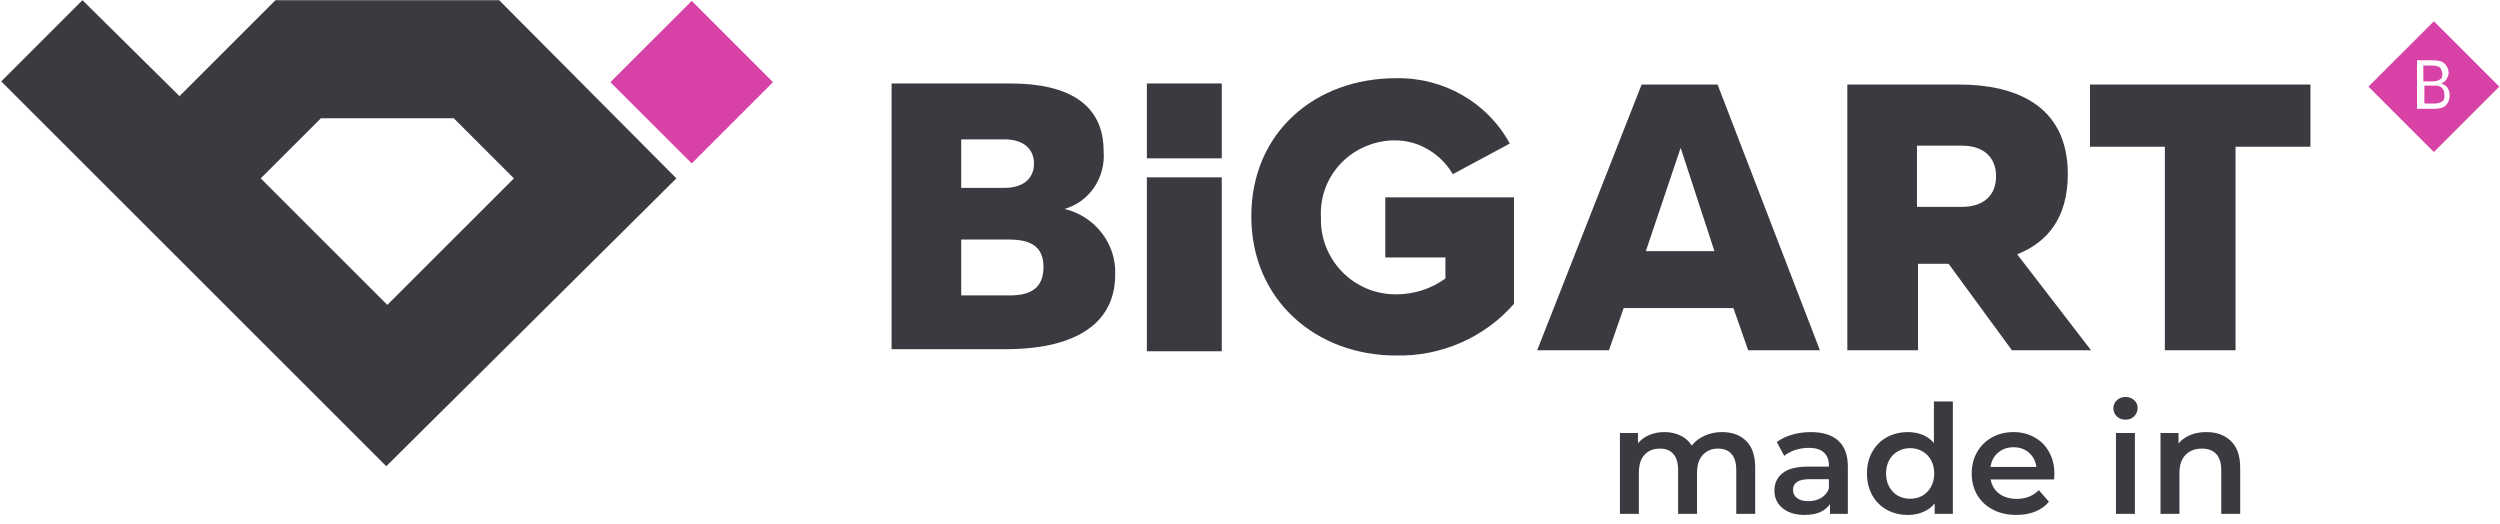 <?xml version="1.0" encoding="UTF-8"?> <svg xmlns="http://www.w3.org/2000/svg" width="1403" height="294" viewBox="0 0 1403 294" fill="none"> <path d="M783.34 199.51C808.797 200.102 833.069 189.452 849.646 170.517V110.757H777.42V144.483H811.165V156.317C802.876 162.234 793.404 165.192 783.34 165.192C760.251 165.192 741.898 146.85 741.306 124.366V121.999C740.122 98.923 757.883 79.989 780.972 78.805H783.34C796.364 78.805 808.797 86.497 815.309 97.739L847.278 80.58C834.846 57.504 809.981 43.304 783.34 43.895C738.346 43.895 702.233 74.072 702.233 121.407C702.233 168.742 738.938 199.51 783.34 199.51ZM643.623 88.864V46.854H685.656V88.864H643.623ZM643.623 197.144V99.514H685.656V197.144H643.623ZM963.906 47.446H921.281L862.671 196.552H902.928L911.216 172.884H972.786L981.075 196.552H1021.33L963.906 47.446ZM923.649 140.933L943.185 82.947L962.13 140.933H923.649ZM1132.04 142.708C1148.62 136.199 1160.46 122.59 1160.46 97.739C1160.46 58.096 1129.67 47.446 1099.48 47.446H1036.72V196.552H1076.39V148.033H1093.56L1129.08 196.552H1173.48L1132.04 142.708ZM1101.26 116.082H1075.8V81.764H1101.26C1112.5 81.764 1120.2 87.681 1120.2 98.923C1120.2 110.165 1112.5 116.082 1101.26 116.082ZM1172.89 47.446V82.355H1214.92V196.552H1254.59V82.355H1296.62V47.446H1172.89Z" fill="#3B3A40"></path> <path d="M597.445 117.265C611.654 113.123 620.534 99.514 619.35 84.722C619.35 58.688 599.813 46.854 567.252 46.854H500.354V195.96H564.884C593.301 195.96 625.862 187.676 625.862 153.95C626.454 136.791 614.614 121.407 597.445 117.265V117.265ZM539.427 78.213H563.7C574.356 78.213 580.277 83.539 580.277 91.822C580.277 100.106 574.356 105.431 563.7 105.431H539.427V78.213V78.213ZM566.66 165.784H539.427V134.424H566.068C577.909 134.424 585.605 137.974 585.605 149.808C585.605 161.642 578.501 165.784 566.66 165.784Z" fill="#3B3A40"></path> <path d="M342.562 46.113L388.191 0.508L433.822 46.111L388.193 91.716L342.562 46.113Z" fill="#D842A6"></path> <path fill-rule="evenodd" clip-rule="evenodd" d="M280.122 0.11H154.614L100.74 53.954L46.274 0.11L0.688 45.671L54.562 99.514L97.779 142.708L216.776 261.638L379.582 100.106L280.122 0.11ZM217.368 171.109L146.325 100.106L180.07 66.38H254.665L288.41 100.106L217.368 171.109Z" fill="#3B3A40"></path> <path d="M1369.44 44.487C1370.62 43.895 1370.62 42.712 1370.62 41.529C1370.62 39.754 1370.03 39.162 1369.44 37.979C1368.85 37.387 1367.07 36.795 1365.3 36.795H1359.97V45.67H1365.3C1367.07 45.67 1368.85 45.079 1369.44 44.487Z" fill="#D842A6"></path> <path d="M1365.89 11.944L1329.18 48.629L1365.89 85.314L1402.59 48.629L1365.89 11.944ZM1366.48 61.054H1356.42V33.836H1365.3C1368.26 33.836 1370.62 34.428 1371.81 35.611C1372.99 36.795 1374.18 38.57 1374.18 40.937C1374.18 42.12 1373.58 43.303 1372.99 44.487C1372.4 45.67 1371.22 46.262 1370.03 46.854C1371.81 47.445 1372.4 48.037 1373.58 49.22C1374.18 50.404 1374.77 51.587 1374.77 53.362C1374.77 55.729 1374.18 57.504 1372.4 59.279C1371.22 60.463 1368.85 61.054 1366.48 61.054Z" fill="#D842A6"></path> <path d="M1366.48 48.037H1360.56V58.096H1366.48C1368.26 58.096 1369.44 57.504 1370.62 56.913C1371.81 56.321 1371.81 54.546 1371.81 53.362C1371.81 49.812 1370.03 48.037 1366.48 48.037Z" fill="#D842A6"></path> <path d="M966.396 242.489C972.119 242.489 976.652 244.161 979.996 247.504C983.339 250.791 985.011 255.749 985.011 262.379V288.389H974.386V263.739C974.386 259.773 973.507 256.798 971.751 254.814C969.994 252.774 967.472 251.754 964.185 251.754C960.616 251.754 957.754 252.944 955.6 255.324C953.447 257.648 952.37 260.991 952.37 265.354V288.389H941.745V263.739C941.745 259.773 940.867 256.798 939.111 254.814C937.354 252.774 934.832 251.754 931.545 251.754C927.919 251.754 925.029 252.916 922.875 255.239C920.779 257.563 919.73 260.934 919.73 265.354V288.389H909.105V242.999H919.22V248.779C920.92 246.739 923.045 245.181 925.595 244.104C928.145 243.028 930.979 242.489 934.095 242.489C937.495 242.489 940.499 243.141 943.106 244.444C945.769 245.691 947.866 247.561 949.396 250.054C951.266 247.674 953.674 245.833 956.621 244.529C959.567 243.169 962.826 242.489 966.396 242.489ZM1016.35 242.489C1023.04 242.489 1028.14 244.104 1031.65 247.334C1035.22 250.508 1037.01 255.324 1037.01 261.784V288.389H1026.98V282.864C1025.67 284.848 1023.8 286.378 1021.37 287.454C1018.99 288.474 1016.1 288.984 1012.7 288.984C1009.3 288.984 1006.32 288.418 1003.77 287.284C1001.22 286.094 999.24 284.479 997.823 282.439C996.463 280.343 995.783 277.991 995.783 275.384C995.783 271.304 997.285 268.046 1000.29 265.609C1003.35 263.116 1008.14 261.869 1014.65 261.869H1026.38V261.189C1026.38 258.016 1025.42 255.579 1023.49 253.879C1021.62 252.179 1018.82 251.329 1015.08 251.329C1012.53 251.329 1010.01 251.726 1007.51 252.519C1005.08 253.313 1003.01 254.418 1001.31 255.834L997.143 248.099C999.523 246.286 1002.38 244.898 1005.73 243.934C1009.07 242.971 1012.61 242.489 1016.35 242.489ZM1014.91 281.249C1017.57 281.249 1019.92 280.654 1021.96 279.464C1024.06 278.218 1025.53 276.461 1026.38 274.194V268.924H1015.42C1009.3 268.924 1006.24 270.936 1006.24 274.959C1006.24 276.886 1007 278.416 1008.53 279.549C1010.06 280.683 1012.19 281.249 1014.91 281.249ZM1095.94 225.319V288.389H1085.74V282.524C1083.98 284.678 1081.8 286.293 1079.19 287.369C1076.64 288.446 1073.81 288.984 1070.69 288.984C1066.33 288.984 1062.39 288.021 1058.88 286.094C1055.42 284.168 1052.7 281.448 1050.72 277.934C1048.74 274.364 1047.74 270.284 1047.74 265.694C1047.74 261.104 1048.74 257.053 1050.72 253.539C1052.7 250.026 1055.42 247.306 1058.88 245.379C1062.39 243.453 1066.33 242.489 1070.69 242.489C1073.7 242.489 1076.45 242.999 1078.94 244.019C1081.43 245.039 1083.56 246.569 1085.31 248.609V225.319H1095.94ZM1071.97 279.889C1074.52 279.889 1076.81 279.323 1078.85 278.189C1080.89 276.999 1082.51 275.328 1083.7 273.174C1084.89 271.021 1085.48 268.528 1085.48 265.694C1085.48 262.861 1084.89 260.368 1083.7 258.214C1082.51 256.061 1080.89 254.418 1078.85 253.284C1076.81 252.094 1074.52 251.499 1071.97 251.499C1069.42 251.499 1067.12 252.094 1065.08 253.284C1063.04 254.418 1061.43 256.061 1060.24 258.214C1059.05 260.368 1058.45 262.861 1058.45 265.694C1058.45 268.528 1059.05 271.021 1060.24 273.174C1061.43 275.328 1063.04 276.999 1065.08 278.189C1067.12 279.323 1069.42 279.889 1071.97 279.889ZM1152.93 265.949C1152.93 266.686 1152.88 267.734 1152.76 269.094H1117.15C1117.77 272.438 1119.39 275.101 1121.99 277.084C1124.66 279.011 1127.94 279.974 1131.85 279.974C1136.84 279.974 1140.95 278.331 1144.18 275.044L1149.87 281.589C1147.83 284.026 1145.25 285.868 1142.14 287.114C1139.02 288.361 1135.51 288.984 1131.6 288.984C1126.61 288.984 1122.22 287.993 1118.42 286.009C1114.63 284.026 1111.68 281.278 1109.58 277.764C1107.54 274.194 1106.52 270.171 1106.52 265.694C1106.52 261.274 1107.51 257.308 1109.5 253.794C1111.54 250.224 1114.34 247.448 1117.91 245.464C1121.48 243.481 1125.51 242.489 1129.98 242.489C1134.4 242.489 1138.34 243.481 1141.8 245.464C1145.31 247.391 1148.03 250.139 1149.96 253.709C1151.94 257.223 1152.93 261.303 1152.93 265.949ZM1129.98 250.989C1126.58 250.989 1123.69 252.009 1121.31 254.049C1118.99 256.033 1117.57 258.696 1117.06 262.039H1142.82C1142.36 258.753 1140.98 256.089 1138.65 254.049C1136.33 252.009 1133.44 250.989 1129.98 250.989ZM1187.48 242.999H1198.11V288.389H1187.48V242.999ZM1192.84 235.519C1190.91 235.519 1189.29 234.924 1187.99 233.734C1186.69 232.488 1186.04 230.958 1186.04 229.144C1186.04 227.331 1186.69 225.829 1187.99 224.639C1189.29 223.393 1190.91 222.769 1192.84 222.769C1194.76 222.769 1196.38 223.364 1197.68 224.554C1198.98 225.688 1199.64 227.133 1199.64 228.889C1199.64 230.759 1198.98 232.346 1197.68 233.649C1196.43 234.896 1194.82 235.519 1192.84 235.519ZM1238.23 242.489C1243.95 242.489 1248.54 244.161 1252 247.504C1255.46 250.848 1257.19 255.806 1257.19 262.379V288.389H1246.56V263.739C1246.56 259.773 1245.63 256.798 1243.76 254.814C1241.89 252.774 1239.22 251.754 1235.77 251.754C1231.86 251.754 1228.77 252.944 1226.5 255.324C1224.23 257.648 1223.1 261.019 1223.1 265.439V288.389H1212.48V242.999H1222.59V248.864C1224.35 246.768 1226.56 245.181 1229.22 244.104C1231.88 243.028 1234.89 242.489 1238.23 242.489Z" fill="#3B3A40"></path> </svg> 
